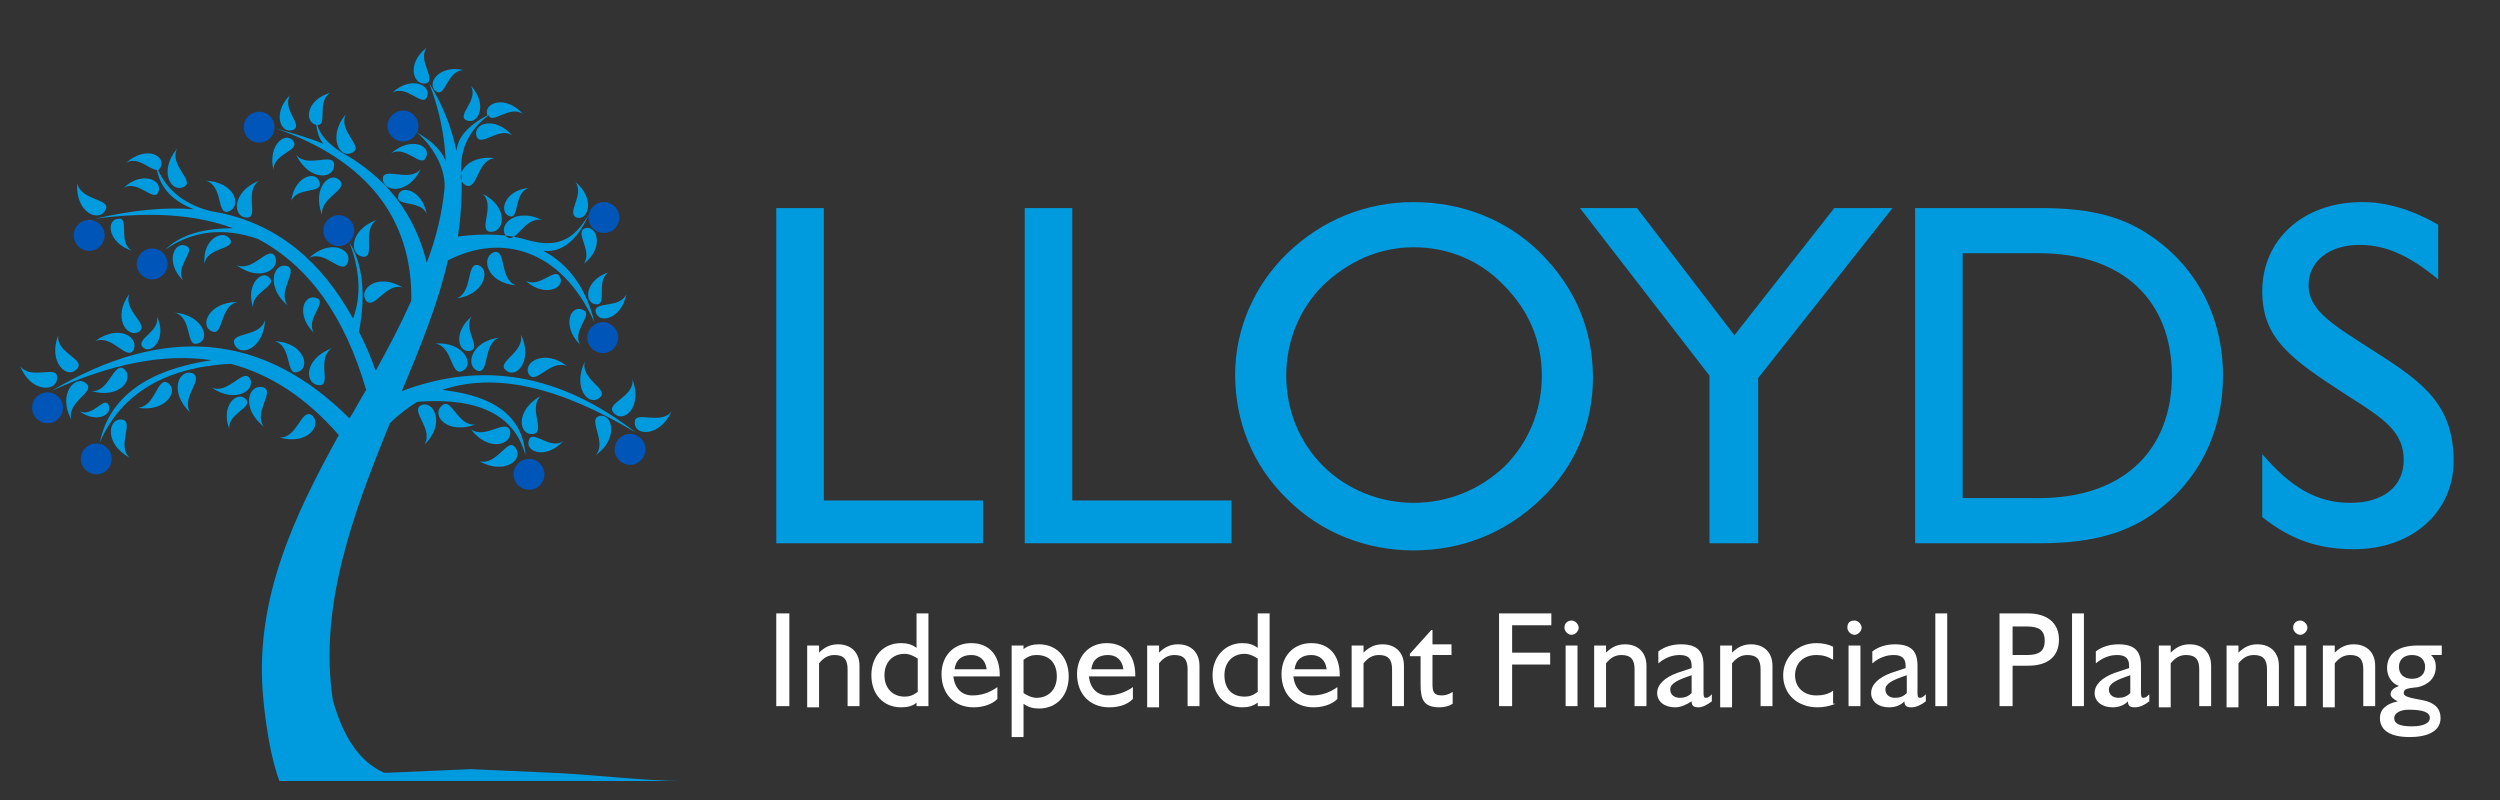 <?xml version="1.0" encoding="utf-8"?>
<!-- Generator: Adobe Illustrator 20.1.0, SVG Export Plug-In . SVG Version: 6.00 Build 0)  -->
<svg version="1.1" id="Layer_1" xmlns="http://www.w3.org/2000/svg" xmlns:xlink="http://www.w3.org/1999/xlink" x="0px" y="0px"
	 width="210.3px" height="67.3px" viewBox="0 0 210.3 67.3" style="enable-background:new 0 0 210.3 67.3;" xml:space="preserve">
<rect x="0" y="0" width="210.3" height="67.3" fill="#333333" stroke="none"/>
<style type="text/css">
	.st0{fill:#009BDE;}
	.st1{fill:#FFFFFF;}
	.st2{fill-rule:evenodd;clip-rule:evenodd;fill:#009BDE;}
	.st3{fill-rule:evenodd;clip-rule:evenodd;fill:#0055B8;}
</style>
<path class="st0" d="M65.3,17.5h4v24.6h13.4v3.6H65.3V17.5z"/>
<path class="st0" d="M86.2,17.5h4v24.6h13.4v3.6H86.2V17.5z"/>
<path class="st0" d="M108.3,21.3c2.9-2.8,6.6-4.3,10.6-4.3c4.1,0,7.9,1.5,10.7,4.3c2.9,2.9,4.4,6.4,4.4,10.5c0,3.8-1.5,7.5-4.4,10.2
	c-2.9,2.8-6.6,4.3-10.7,4.3c-4,0-7.8-1.5-10.6-4.3c-2.9-2.8-4.4-6.5-4.4-10.5C103.9,27.7,105.5,24,108.3,21.3z M111.3,39.2
	c2,2,4.8,3.1,7.6,3.1c2.9,0,5.6-1.1,7.7-3.1c2-2,3.1-4.7,3.1-7.6s-1.1-5.5-3.2-7.6c-2-2.1-4.7-3.2-7.6-3.2c-2.9,0-5.5,1.2-7.6,3.2
	c-2,2-3.1,4.7-3.1,7.6S109.3,37.2,111.3,39.2z"/>
<path class="st0" d="M143.8,31.6l-10.9-14.1h4.8l8.2,10.7l8.4-10.7h4.9l-11.3,14.3v13.9h-4.1V31.6z"/>
<path class="st0" d="M181,19.9c3.8,2.6,6,6.8,6,11.7c0,4.9-2.2,9.1-6,11.7c-2.6,1.8-5.7,2.4-9.5,2.4h-10.4V17.5h10.4
	C175.3,17.5,178.3,18,181,19.9z M165.1,21.3v20.6h6.4c7.2,0,11.2-4.1,11.2-10.3c0-6.2-4-10.3-11.2-10.3H165.1z"/>
<path class="st0" d="M190.3,38.2c2.4,2.8,4.6,4.1,7.4,4.1c2.8,0,4.5-1.4,4.5-3.6c0-2.4-1.7-3.5-4.7-5.4c-4.8-3.1-7.2-4.8-7.2-8.8
	c0-4.3,3.4-7.5,8.4-7.5c2.2,0,4.3,0.7,6.4,1.9v4.6c-2.3-1.9-4.3-2.9-6.6-2.9c-2.6,0-4.3,1.4-4.3,3.4c0,2.2,2.2,3.4,5.6,5.6
	c4.1,2.6,6.6,4.5,6.6,9.2c0,4.2-3.4,7.4-8.4,7.4c-3,0-5.3-0.8-7.7-2.7V38.2z"/>
<path class="st1" d="M65.3,51.6h1.1v7.8h-1.1V51.6z"/>
<path class="st1" d="M67.9,54.3h1v0.6c0.5-0.5,1-0.7,1.6-0.7c1.1,0,1.8,0.7,1.8,1.8v3.4h-1v-3.1c0-0.8-0.3-1.2-1.1-1.2
	c-0.5,0-0.9,0.2-1.3,0.7v3.7h-1V54.3z"/>
<path class="st1" d="M75.8,59.5c-1.5,0-2.5-1.1-2.5-2.7c0-1.6,1-2.7,2.5-2.7c0.5,0,0.9,0.1,1.3,0.4v-2.9h1v7.8h-1v-0.3
	C76.8,59.4,76.3,59.5,75.8,59.5z M77.2,55.4c-0.3-0.2-0.7-0.4-1.1-0.4c-1,0-1.7,0.7-1.7,1.8c0,1.1,0.7,1.8,1.7,1.8
	c0.4,0,0.7-0.1,1.1-0.4V55.4z"/>
<path class="st1" d="M81.9,59.5c-1.6,0-2.7-1.1-2.7-2.8c0-1.5,1-2.6,2.5-2.6c1.5,0,2.4,1,2.4,2.7c0,0,0,0.1,0,0.1h-3.9
	c0.1,1,0.7,1.6,1.6,1.6c0.7,0,1.4-0.2,2.1-0.7v1C83.4,59.3,82.6,59.5,81.9,59.5z M83,56.3c-0.1-0.8-0.6-1.2-1.3-1.2
	c-0.8,0-1.3,0.4-1.4,1.2H83z"/>
<path class="st1" d="M85.1,54.3h1v0.3c0.4-0.3,0.8-0.4,1.3-0.4c1.5,0,2.5,1.1,2.5,2.7c0,1.6-1,2.7-2.5,2.7c-0.5,0-0.9-0.1-1.3-0.4
	V62h-1V54.3z M86.1,58.3c0.3,0.2,0.7,0.4,1.1,0.4c1,0,1.7-0.7,1.7-1.8c0-1.1-0.6-1.8-1.7-1.8c-0.4,0-0.7,0.1-1.1,0.4V58.3z"/>
<path class="st1" d="M93.3,59.5c-1.6,0-2.7-1.1-2.7-2.8c0-1.5,1-2.6,2.5-2.6c1.5,0,2.4,1,2.4,2.7c0,0,0,0.1,0,0.1h-3.9
	c0.1,1,0.7,1.6,1.6,1.6c0.6,0,1.4-0.2,2.1-0.7v1C94.8,59.3,94.1,59.5,93.3,59.5z M94.5,56.3c-0.1-0.8-0.6-1.2-1.3-1.2
	c-0.8,0-1.3,0.4-1.4,1.2H94.5z"/>
<path class="st1" d="M96.5,54.3h1v0.6c0.5-0.5,1-0.7,1.6-0.7c1.1,0,1.8,0.7,1.8,1.8v3.4h-1v-3.1c0-0.8-0.3-1.2-1.1-1.2
	c-0.5,0-0.9,0.2-1.3,0.7v3.7h-1V54.3z"/>
<path class="st1" d="M104.5,59.5c-1.5,0-2.5-1.1-2.5-2.7c0-1.6,1.1-2.7,2.5-2.7c0.5,0,0.9,0.1,1.3,0.4v-2.9h1v7.8h-1v-0.3
	C105.4,59.4,105,59.5,104.5,59.5z M105.8,55.4c-0.3-0.2-0.7-0.4-1.1-0.4c-1,0-1.7,0.7-1.7,1.8c0,1.1,0.6,1.8,1.7,1.8
	c0.4,0,0.7-0.1,1.1-0.4V55.4z"/>
<path class="st1" d="M110.5,59.5c-1.6,0-2.7-1.1-2.7-2.8c0-1.5,1-2.6,2.5-2.6c1.5,0,2.4,1,2.4,2.7c0,0,0,0.1,0,0.1h-3.9
	c0.1,1,0.7,1.6,1.6,1.6c0.7,0,1.4-0.2,2.1-0.7v1C112,59.3,111.2,59.5,110.5,59.5z M111.6,56.3c-0.1-0.8-0.6-1.2-1.3-1.2
	c-0.8,0-1.3,0.4-1.4,1.2H111.6z"/>
<path class="st1" d="M113.7,54.3h1v0.6c0.5-0.5,1-0.7,1.6-0.7c1.1,0,1.8,0.7,1.8,1.8v3.4h-1v-3.1c0-0.8-0.3-1.2-1.1-1.2
	c-0.5,0-0.9,0.2-1.3,0.7v3.7h-1V54.3z"/>
<path class="st1" d="M121.1,59.5c-1.3,0-1.6-0.6-1.6-1.9v-2.4h-0.9V55l1.8-2h0.1v1.2h1.6v0.9h-1.6v2.4c0,0.7,0.1,1,0.8,1
	c0.3,0,0.6-0.1,0.9-0.3v1C121.9,59.4,121.5,59.5,121.1,59.5z"/>
<path class="st1" d="M126.1,51.6h4.4v1h-3.3v2.3h3.2v1h-3.2v3.5h-1.1V51.6z"/>
<path class="st1" d="M132.2,52.2c0.3,0,0.6,0.3,0.6,0.6c0,0.3-0.3,0.6-0.6,0.6s-0.6-0.3-0.6-0.6C131.6,52.4,131.9,52.2,132.2,52.2z
	 M131.7,54.3h1v5.1h-1V54.3z"/>
<path class="st1" d="M134.1,54.3h1v0.6c0.5-0.5,1-0.7,1.6-0.7c1.1,0,1.8,0.7,1.8,1.8v3.4h-1v-3.1c0-0.8-0.3-1.2-1.1-1.2
	c-0.5,0-0.9,0.2-1.3,0.7v3.7h-1V54.3z"/>
<path class="st1" d="M140.9,59.5c-0.9,0-1.5-0.5-1.5-1.2c0-0.7,0.6-1.3,1.7-1.7l1.2-0.4c0-0.1,0-0.1,0-0.2c0-0.6-0.3-0.9-1-0.9
	c-0.6,0-1.2,0.2-1.8,0.7v-1c0.5-0.4,1.2-0.6,1.9-0.6c1.4,0,1.9,0.6,1.9,1.8v2.2c0,0.3,0,0.5,0.2,0.5c0.2,0,0.3-0.1,0.5-0.3V59
	c-0.4,0.3-0.8,0.5-1.1,0.5c-0.4,0-0.6-0.1-0.6-0.5C141.8,59.3,141.4,59.5,140.9,59.5z M142.3,56.8c-1.2,0.4-1.8,0.7-1.8,1.2
	c0,0.4,0.3,0.7,0.8,0.7c0.4,0,0.7-0.1,1-0.4V56.8z"/>
<path class="st1" d="M144.7,54.3h1v0.6c0.5-0.5,1-0.7,1.6-0.7c1.1,0,1.8,0.7,1.8,1.8v3.4h-1v-3.1c0-0.8-0.3-1.2-1.1-1.2
	c-0.5,0-0.9,0.2-1.3,0.7v3.7h-1V54.3z"/>
<path class="st1" d="M154.4,59.2c-0.5,0.2-1,0.3-1.5,0.3c-1.7,0-2.9-1.1-2.9-2.7c0-1.5,1.2-2.7,2.8-2.7c0.5,0,1,0.1,1.4,0.3v1.1
	c-0.5-0.3-0.9-0.4-1.4-0.4c-1.1,0-1.8,0.7-1.8,1.7c0,1,0.7,1.7,1.8,1.7c0.5,0,1-0.1,1.4-0.4V59.2z"/>
<path class="st1" d="M156,52.2c0.3,0,0.6,0.3,0.6,0.6c0,0.3-0.3,0.6-0.6,0.6c-0.3,0-0.6-0.3-0.6-0.6C155.4,52.4,155.6,52.2,156,52.2
	z M155.5,54.3h1v5.1h-1V54.3z"/>
<path class="st1" d="M158.9,59.5c-0.9,0-1.5-0.5-1.5-1.2c0-0.7,0.6-1.3,1.7-1.7l1.2-0.4c0-0.1,0-0.1,0-0.2c0-0.6-0.3-0.9-1-0.9
	c-0.6,0-1.2,0.2-1.8,0.7v-1c0.5-0.4,1.2-0.6,1.9-0.6c1.4,0,1.9,0.6,1.9,1.8v2.2c0,0.3,0,0.5,0.2,0.5c0.2,0,0.3-0.1,0.5-0.3V59
	c-0.4,0.3-0.8,0.5-1.2,0.5c-0.4,0-0.6-0.1-0.6-0.5C159.9,59.3,159.5,59.5,158.9,59.5z M160.4,56.8c-1.2,0.4-1.8,0.7-1.8,1.2
	c0,0.4,0.3,0.7,0.8,0.7c0.4,0,0.7-0.1,1-0.4V56.8z"/>
<path class="st1" d="M162.8,51.6h1v7.8h-1V51.6z"/>
<path class="st1" d="M168.2,51.6h2.4c1.6,0,2.6,0.8,2.6,2.2c0,1.4-0.9,2.2-2.6,2.2h-1.3v3.4h-1.1V51.6z M170.5,55.1
	c1,0,1.5-0.3,1.5-1.2c0-0.9-0.5-1.2-1.5-1.2h-1.2v2.4H170.5z"/>
<path class="st1" d="M174.3,51.6h1v7.8h-1V51.6z"/>
<path class="st1" d="M177.7,59.5c-0.9,0-1.5-0.5-1.5-1.2c0-0.7,0.6-1.3,1.7-1.7l1.2-0.4c0-0.1,0-0.1,0-0.2c0-0.6-0.3-0.9-1-0.9
	c-0.6,0-1.2,0.2-1.8,0.7v-1c0.5-0.4,1.2-0.6,1.9-0.6c1.4,0,1.9,0.6,1.9,1.8v2.2c0,0.3,0,0.5,0.2,0.5c0.2,0,0.3-0.1,0.5-0.3V59
	c-0.4,0.3-0.8,0.5-1.2,0.5c-0.4,0-0.6-0.1-0.6-0.5C178.7,59.3,178.3,59.5,177.7,59.5z M179.2,56.8c-1.2,0.4-1.8,0.7-1.8,1.2
	c0,0.4,0.3,0.7,0.8,0.7c0.4,0,0.7-0.1,1-0.4V56.8z"/>
<path class="st1" d="M181.6,54.3h1v0.6c0.5-0.5,1-0.7,1.6-0.7c1.1,0,1.8,0.7,1.8,1.8v3.4h-1v-3.1c0-0.8-0.3-1.2-1.1-1.2
	c-0.5,0-0.9,0.2-1.3,0.7v3.7h-1V54.3z"/>
<path class="st1" d="M187.3,54.3h1v0.6c0.5-0.5,1-0.7,1.6-0.7c1.1,0,1.8,0.7,1.8,1.8v3.4h-1v-3.1c0-0.8-0.3-1.2-1.1-1.2
	c-0.5,0-0.9,0.2-1.3,0.7v3.7h-1V54.3z"/>
<path class="st1" d="M193.5,52.2c0.3,0,0.6,0.3,0.6,0.6c0,0.3-0.3,0.6-0.6,0.6c-0.3,0-0.6-0.3-0.6-0.6
	C192.9,52.4,193.2,52.2,193.5,52.2z M193,54.3h1v5.1h-1V54.3z"/>
<path class="st1" d="M195.4,54.3h1v0.6c0.5-0.5,1-0.7,1.6-0.7c1.1,0,1.8,0.7,1.8,1.8v3.4h-1v-3.1c0-0.8-0.3-1.2-1.1-1.2
	c-0.5,0-0.9,0.2-1.3,0.7v3.7h-1V54.3z"/>
<path class="st1" d="M200.8,56.2c0-1.2,0.9-1.9,2.6-1.9h2v0.8h-0.9c0.3,0.3,0.4,0.6,0.4,1c0,0.9-0.6,1.5-1.5,1.7
	c-0.8,0.1-1.2,0.1-1.2,0.5c0,0.3,0.5,0.4,1.6,0.6c1,0.2,1.5,0.7,1.5,1.5c0,1-0.9,1.6-2.6,1.6c-1.7,0-2.5-0.6-2.5-1.6
	c0-0.7,0.5-1.2,1.5-1.4c-0.4-0.2-0.6-0.4-0.6-0.6c0-0.3,0.2-0.5,0.7-0.7C201.2,57.5,200.8,56.9,200.8,56.2z M202.9,61.1
	c1,0,1.5-0.3,1.5-0.7c0-0.5-0.6-0.7-1.8-0.7c-0.7,0-1.2,0.3-1.2,0.7C201.4,60.9,201.9,61.1,202.9,61.1z M201.8,56.1
	c0,0.6,0.4,1,1.1,1c0.7,0,1.1-0.4,1.1-1c0-0.6-0.4-1-1.1-1C202.2,55.1,201.8,55.5,201.8,56.1z"/>
<path class="st2" d="M6.5,15.4c0.3,1.5,2.8,1.3,2.4,2.2C8.4,18.8,6.3,17.9,6.5,15.4L6.5,15.4z M40.3,38.8c1.5,0.4,2.4-2,3-1.2
	C44.2,38.6,42.5,40,40.3,38.8z M1.7,30.8c0.9,1.2,3.1-0.1,3.1,0.9C4.9,33,2.6,33.1,1.7,30.8z M56.5,34.6c-0.9,1.2-3.1-0.1-3.1,0.9
	C53.3,36.7,55.5,36.8,56.5,34.6z M8,28.7c1.4-0.6,2.6,1.6,3.2,0.8C11.8,28.4,10,27.2,8,28.7z M19.9,22.3c1.4,0.6,2.6-1.6,3.2-0.8
	C23.7,22.6,21.9,23.8,19.9,22.3z M17.8,32.6c1.4,0.6,2.6-1.6,3.2-0.8C21.6,32.8,19.8,34,17.8,32.6z M36.6,28.9
	c1.5,0.2,1.3,2.8,2.3,2.3C40,30.7,39,28.7,36.6,28.9z M20,25.4c-1.5,0.3-1.2,2.8-2.1,2.5C16.7,27.5,17.5,25.4,20,25.4z M24.9,13
	c0.9,1.2,3.1-0.2,3.2,0.8C28.2,15.1,26,15.3,24.9,13z M35.4,14.2c-0.9,1.2-3.1-0.2-3.2,0.8C32.2,16.2,34.4,16.4,35.4,14.2z
	 M40.6,16.3c1.1,1-0.4,3,0.6,3.2C42.5,19.6,42.8,17.4,40.6,16.3z M41.6,13.3c-1.5,0.2-1.4,2.7-2.4,2.3C38.1,15,39.1,13,41.6,13.3z
	 M16,34.7c-0.8-1.3,1.2-2.8,0.2-3.3C15,31,14.2,33,16,34.7z M10.9,24.7c-0.6,1.4,1.7,2.6,0.8,3.2C10.7,28.5,9.4,26.7,10.9,24.7z
	 M24.2,25.7c-0.9-1.2,0.9-2.9,0-3.3C23,22,22.3,24.1,24.2,25.7z M22.2,35.9c-0.9-1.2,0.9-2.9,0-3.3C20.9,32.2,20.2,34.3,22.2,35.9z
	 M42,28.4c-1.4,0.5-0.8,3-1.8,2.8C39.1,30.8,39.6,28.7,42,28.4z M38.4,25.1c1.4-0.5,0.8-3,1.8-2.8C41.3,22.6,40.8,24.8,38.4,25.1z
	 M43.4,24c-1.4-0.5-0.8-3-1.8-2.8C40.4,21.6,40.9,23.8,43.4,24z M14.7,26.3c1.5,0.4,0.9,2.9,1.9,2.6C17.8,28.6,17.1,26.5,14.7,26.3z
	 M33.9,24.2c-1.4-0.5-2.4,1.9-3.1,1.1C30.1,24.3,31.8,22.9,33.9,24.2z M27.1,18.1c-0.2-1.5,2.2-2.1,1.5-2.9
	C27.8,14.3,26.2,15.8,27.1,18.1z M45.6,18.5c-1.5-0.3-2.2,2.1-3,1.4C41.8,19,43.3,17.4,45.6,18.5z M51.2,22.9
	c-1.1,0.7-0.1,2.7-1,2.7C49.1,25.6,49.1,23.6,51.2,22.9z M11.6,34.3c1.5-0.1,1.6-2.6,2.5-2.1C15.1,32.8,14,34.7,11.6,34.3z
	 M4.9,28.2c-0.2,1.5,2.3,2,1.6,2.8C5.7,32,4,30.5,4.9,28.2z M53.2,31.9c0.2,1.5-2.3,2-1.6,2.8C52.4,35.7,54.1,34.3,53.2,31.9z
	 M21.3,25.9c-0.2-1.3,2-1.8,1.4-2.5C22.1,22.6,20.6,23.9,21.3,25.9z M19.3,36.1c-0.2-1.3,2-1.8,1.4-2.5C20,32.8,18.5,34.1,19.3,36.1
	z M39.7,26.6c-0.8,1,0.8,2.6-0.1,2.9C38.6,29.8,38,28,39.7,26.6z M13.2,26.6c0.3,1.3-1.8,1.9-1.2,2.6C12.7,29.9,14.1,28.5,13.2,26.6
	z M24.5,16.9c0.5-1.2,2.6-0.6,2.4-1.5C26.7,14.3,24.8,14.7,24.5,16.9z M35.9,18c-0.5-1.2-2.6-0.6-2.4-1.5
	C33.6,15.5,35.5,15.9,35.9,18z M44.5,15.8c-1.3,0.4-0.8,2.6-1.6,2.4C41.9,17.9,42.4,16,44.5,15.8z M6.7,34.6c1.1,0.5,2-1.2,2.4-0.6
	C9.6,34.8,8.2,35.7,6.7,34.6z M6,35.3c-0.4-1.5,2-2.3,1.3-3C6.4,31.4,4.8,33.1,6,35.3z M50.1,38.3c1-1.1-0.7-3,0.3-3.3
	C51.5,34.7,52.1,36.9,50.1,38.3z M7.7,32.9c1.5,0.1,1.8-2.4,2.7-1.9C11.4,31.8,10.1,33.6,7.7,32.9z M23.5,36.8
	c1.5,0.1,1.8-2.4,2.7-1.9C27.2,35.7,25.9,37.5,23.5,36.8z M10.9,38.5c-1.1-1,0.4-3-0.6-3.2C9.1,35.1,8.7,37.3,10.9,38.5z M14.9,12.5
	c-0.7,1.4,1.5,2.7,0.6,3.2C14.4,16.3,13.3,14.4,14.9,12.5z M29.1,9.6c-0.7,1.4,1.5,2.7,0.6,3.2C28.6,13.5,27.5,11.5,29.1,9.6z
	 M21.8,15.2c-1.3,0.9,0,3.1-1,3.1C19.5,18.3,19.5,16.1,21.8,15.2z M27.9,29.3c-1.3,0.9,0,3.1-1,3.1C25.6,32.4,25.5,30.2,27.9,29.3z
	 M43.8,28.1c0.4,1.5-2,2.3-1.3,3C43.4,32,44.9,30.3,43.8,28.1z M49.2,30.4c-0.4,1.5,2,2.3,1.3,3C49.6,34.3,48.1,32.7,49.2,30.4z
	 M35.7,37.4c0.8-1.3-1.2-2.8-0.3-3.3C36.5,33.6,37.5,35.7,35.7,37.4z M22.3,26.9c-0.4,1.5-2.9,1-2.6,2
	C20.1,30.1,22.2,29.4,22.3,26.9z M17.3,15.2c1.5,0.4,0.9,2.9,1.9,2.6C20.4,17.4,19.8,15.3,17.3,15.2z M23.1,28.7
	c1.5,0.4,0.9,2.9,1.9,2.6C26.2,31,25.6,28.8,23.1,28.7z M47.7,30.8c-1.4-0.6-2.6,1.6-3.2,0.7C43.9,30.5,45.8,29.3,47.7,30.8z
	 M40,35.7c-1.5,0.2-2-2.3-2.8-1.6C36.2,34.9,37.6,36.6,40,35.7z M39.6,36.1c1.2,0.9,2.9-0.9,3.3,0.1C43.2,37.4,41.1,38.1,39.6,36.1z
	 M45.5,33.3c-1.1,1,0.4,3-0.6,3.2C43.6,36.7,43.3,34.5,45.5,33.3z M31.7,18.5c-1.3,0.8-0.1,3.1-1.1,3.1
	C29.3,21.5,29.4,19.3,31.7,18.5z M26,21.7c1.3-0.7,2.7,1.4,3.2,0.5C29.8,21,27.8,20,26,21.7z M11.1,21.1c-1.2-0.7-0.2-2.8-1.1-2.7
	C8.9,18.4,9,20.4,11.1,21.1z M47.4,37.1c-1.1,0.8-2.6-1-2.9-0.1C44.1,38,45.9,38.7,47.4,37.1z M17.2,22.2c0.2-1.4,2.5-1.2,2.2-2
	C18.9,19.2,17,20,17.2,22.2z M15.4,23.6c-0.7-1.2,1.1-2.5,0.3-2.9C14.7,20.2,13.8,22,15.4,23.6z M26.4,28c-0.7-1.2,1.1-2.5,0.3-2.9
	C25.6,24.6,24.8,26.4,26.4,28z M48.8,29c-0.7-1.2,1.1-2.5,0.3-2.9C48,25.5,47.2,27.4,48.8,29z M52.7,24.7c-0.5,1.3-2.7,0.6-2.6,1.5
	C50.3,27.3,52.3,26.9,52.7,24.7z M44.2,23.6c1.2,0.7,2.5-1.2,2.9-0.3C47.6,24.2,45.8,25.1,44.2,23.6z M48.4,15.3
	c0.8,1.1-0.8,2.6,0.1,3C49.5,18.6,50.1,16.7,48.4,15.3z M49.1,22.2c0.8-1.1-0.8-2.6,0.1-3C50.2,18.9,50.9,20.8,49.1,22.2z
	 M10.4,15.8c1.2-0.7,2.5,1.2,2.9,0.4C13.8,15.2,12,14.3,10.4,15.8z M32.9,12.9c1.2-0.7,2.5,1.2,2.9,0.4
	C36.4,12.3,34.6,11.4,32.9,12.9z M24.4,8c-0.7,1.2,1.1,2.5,0.3,2.9C23.7,11.4,22.8,9.6,24.4,8z M23,14.3c0-1.4,2.2-1.6,1.7-2.4
	C24.1,11,22.5,12.1,23,14.3z M33,7.8c1.2-0.7,2.5,1.2,2.9,0.4C36.4,7.2,34.6,6.3,33,7.8z M39.6,7.2c0.7,1.2-1.2,2.5-0.4,2.9
	C40.2,10.6,41.1,8.8,39.6,7.2z M39,5.9c-1.4,0-1.5,2.3-2.3,1.8C35.8,7.1,36.9,5.4,39,5.9z M35.9,4c-0.8,1.1,0.8,2.6,0,3
	C34.8,7.3,34.1,5.4,35.9,4z M43.1,11.4c-1.1-0.8-2.6,1-3,0.1C39.7,10.4,41.6,9.7,43.1,11.4z M49.5,18.1c-0.7,1.6-1.9,3.2-3.8,3
	c2.1,1.1,3.6,3.1,4.3,6c-2.8-6.2-7.9-7.5-12.3-5.2l0-0.1c-0.8,3.6-2.3,7.3-3.9,11.1l0,0c6.9-2.6,13.4-1.4,19.7,3.5
	c-6.5-3.9-11.9-5.1-16.3-3.6c4.5,0.5,6.8,2.3,7,5.5c-0.9-3.4-4-4.9-9.1-4.5c-0.8,0.5-1.6,1.1-2.3,1.8l0,0C29.7,43.2,26.8,51,28,58.9
	c0.9,3.2,2.3,5.2,4.3,6.1c0.1,0,0.2,0,0.4,0l6.9-0.3l6.7,0.3c2.9,0.1,8.1,0.7,11,0.7l-33.8,0c-1.1-3-1.4-7.5-1.4-7.5
	c-0.6-8,2.7-14.9,6.4-21.6c-2.7-3.1-5.7-5.1-9.1-6c-5.5,0.3-9.2,2.5-11,6.6c0.8-3.8,4-6.1,9.4-6.9c-4-0.6-8.5,0.3-13.5,2.6
	c9.6-5.7,17.9-4.9,25.1,2.3c0.5-0.8,0.9-1.6,1.4-2.4c-1.8-6.2-4.8-10.4-9.1-12.7c-2.9-1-5.5-0.7-7.8,0.9c1.2-1.2,3.1-1.8,5.7-1.8
	c-3.2-1.2-7.1-1.4-11.6-0.8c3-0.7,5.8-1,8.3-0.8h0c-1.8-0.7-2.8-1.8-3.1-3.3c-0.6,0-1.6-1.2-2.6-0.6c1.7-1.5,3.4-0.6,2.9,0.4
	c-0.1,0.1-0.1,0.2-0.2,0.2c0.8,1.8,2.4,3,4.6,3.5c0.2,0,0.4,0.1,0.6,0.1h0c4.8,1,8.5,4,11.2,8.9l0,0c0.7-1.9,0.6-4-0.3-6.4
	c1.1,1.8,1.4,4.3,0.8,7.5l0,0c0.5,1,1,2.1,1.4,3.3c1.1-2,2.1-3.9,3-5.9c0.1-6.9-3.7-11.8-11.4-14.5l0,0c1.4,0.4,2.8,0.8,4,1.3
	c-0.4-0.5-0.5-1-0.6-1.6c-1-0.2-0.9-2.1,1.2-2.7c-1.2,0.7-0.2,2.8-1.1,2.7l0,0c0.2,0.8,0.9,1.6,2,2.3l0,0c3.8,2.1,6.2,5.2,7.2,9.3
	c0.8-2.1,1.3-4.2,1.5-6.3c0.1-2.2-1.7-4.2-2.4-4.7c1.4,0.8,2.2,1.6,2.5,2.5c-0.1-2.1-0.5-4.3-1.4-6.6c1.2,1.9,1.9,3.8,2.3,5.7l0,0
	c0.1-1.1,0.9-2.1,2.6-3c0,0,0,0,0,0c-0.4-1,1.5-1.8,3-0.1c-1.1-0.8-2.6,0.9-2.9,0.1c-1.6,1.2-2.4,2.8-2.3,4.7l0,0
	c0.1,1.8,0,3.7-0.3,5.6l0-0.1c2.3-0.3,4.3-0.2,5.9,0.3l0.4,0.1c2.9,0.7,4-1,5-2.7L49.5,18.1z"/>
<g>
	<circle class="st3" cx="8.1" cy="38.6" r="1.3"/>
	<circle class="st3" cx="4" cy="34.3" r="1.3"/>
	<circle class="st3" cx="12.8" cy="22.2" r="1.3"/>
	<circle class="st3" cx="7.5" cy="19.8" r="1.3"/>
	<circle class="st3" cx="28.5" cy="19.4" r="1.3"/>
	<circle class="st3" cx="21.8" cy="10.7" r="1.3"/>
	<circle class="st3" cx="33.9" cy="10.6" r="1.3"/>
	<circle class="st3" cx="50.8" cy="18.3" r="1.3"/>
	<circle class="st3" cx="50.7" cy="28.4" r="1.3"/>
	<circle class="st3" cx="53" cy="37.8" r="1.3"/>
	<circle class="st3" cx="44.5" cy="39.9" r="1.3"/>
</g>
</svg>
